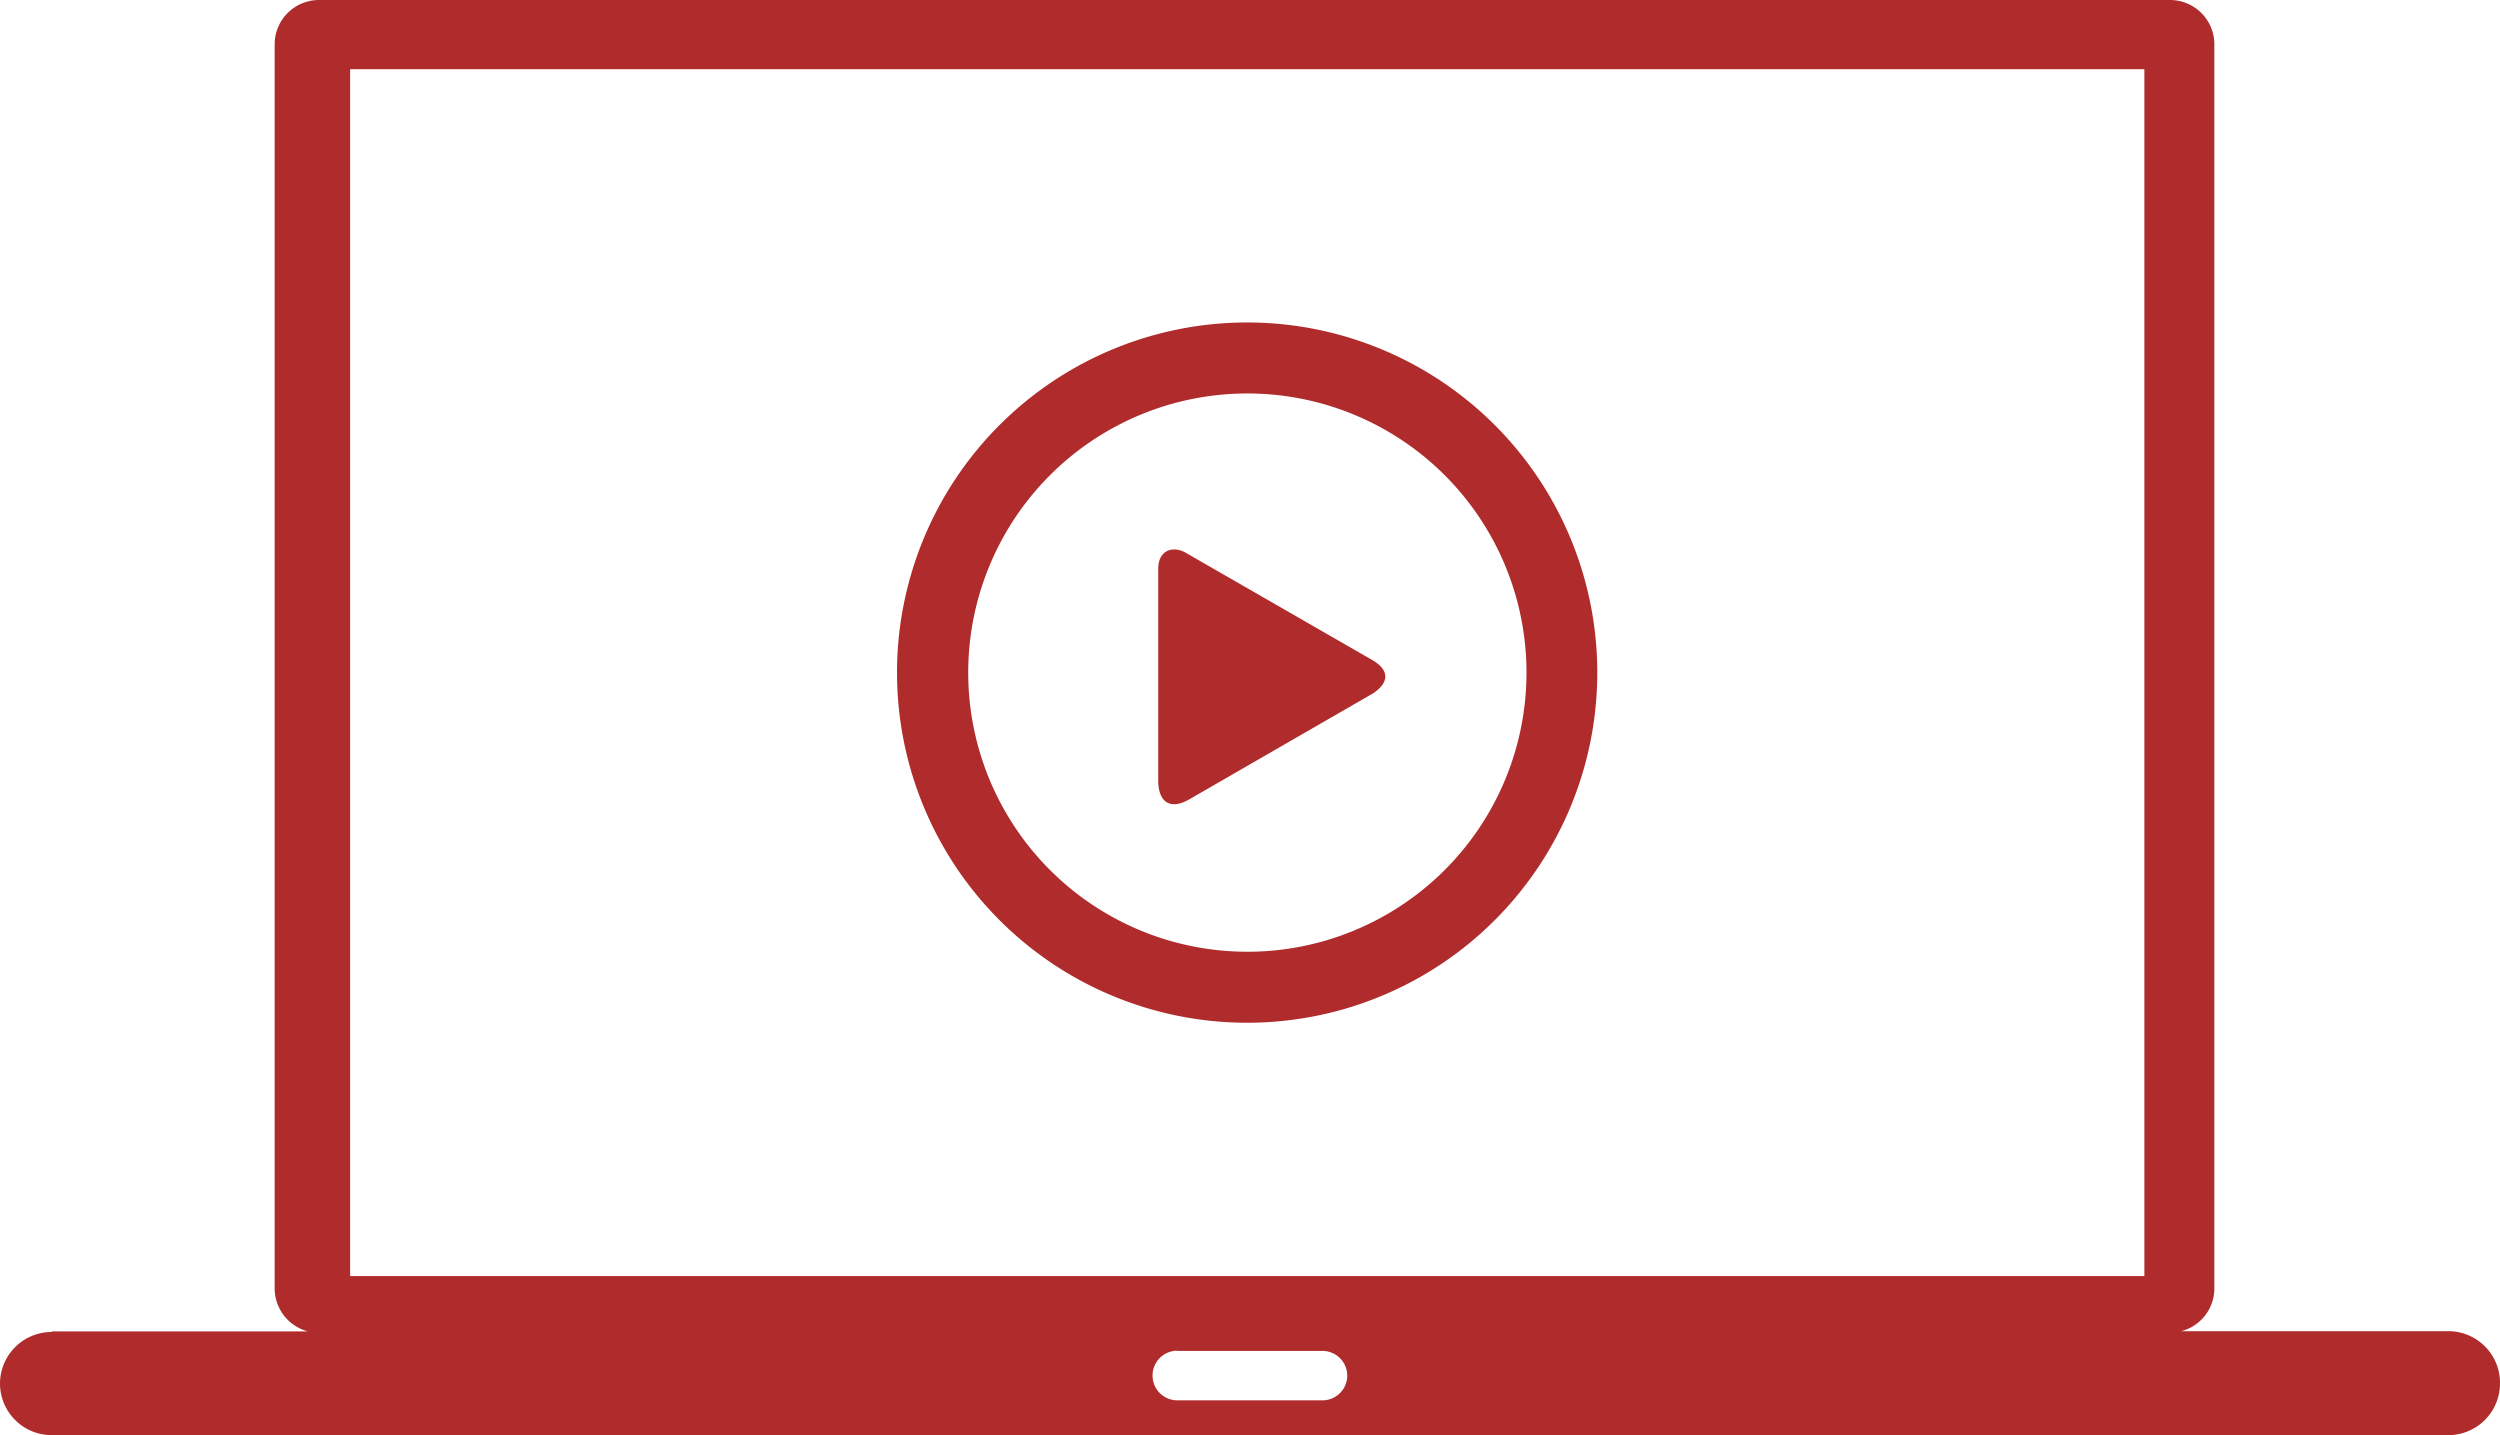 <svg xmlns="http://www.w3.org/2000/svg" width="122.88" height="70.54" viewBox="0 0 122.88 70.54">
  <path id="laptop-video-play" d="M2.54,65.44H15.13a2.19,2.19,0,0,1-1.63-2.1V2.17A2.18,2.18,0,0,1,15.67,0h91a2.18,2.18,0,0,1,2.17,2.17V63.33a2.17,2.17,0,0,1-1.63,2.1h13.16A2.54,2.54,0,0,1,122.88,68h0a2.54,2.54,0,0,1-2.54,2.54H2.54A2.54,2.54,0,0,1,0,68H0a2.54,2.54,0,0,1,2.54-2.53ZM61.3,15.85A17.21,17.21,0,1,1,44.09,33.06,17.21,17.21,0,0,1,61.3,15.85Zm6.13,18.27c.88-.56.88-1.19,0-1.69l-9.06-5.21c-.71-.45-1.45-.18-1.44.75V38.49c.06,1,.64,1.29,1.49.82l9-5.19ZM61.3,19.34A13.72,13.72,0,1,1,47.59,33.057,13.72,13.72,0,0,1,61.3,19.34ZM17.21,3.4H105.4V62.72H17.21Zm40.66,63H65a1.22,1.22,0,0,1,1.22,1.22h0A1.22,1.22,0,0,1,65,68.83H57.87a1.22,1.22,0,0,1-1.22-1.22h0a1.22,1.22,0,0,1,1.22-1.22Z" fill="#b02c2c" fill-rule="evenodd"/>
</svg>
